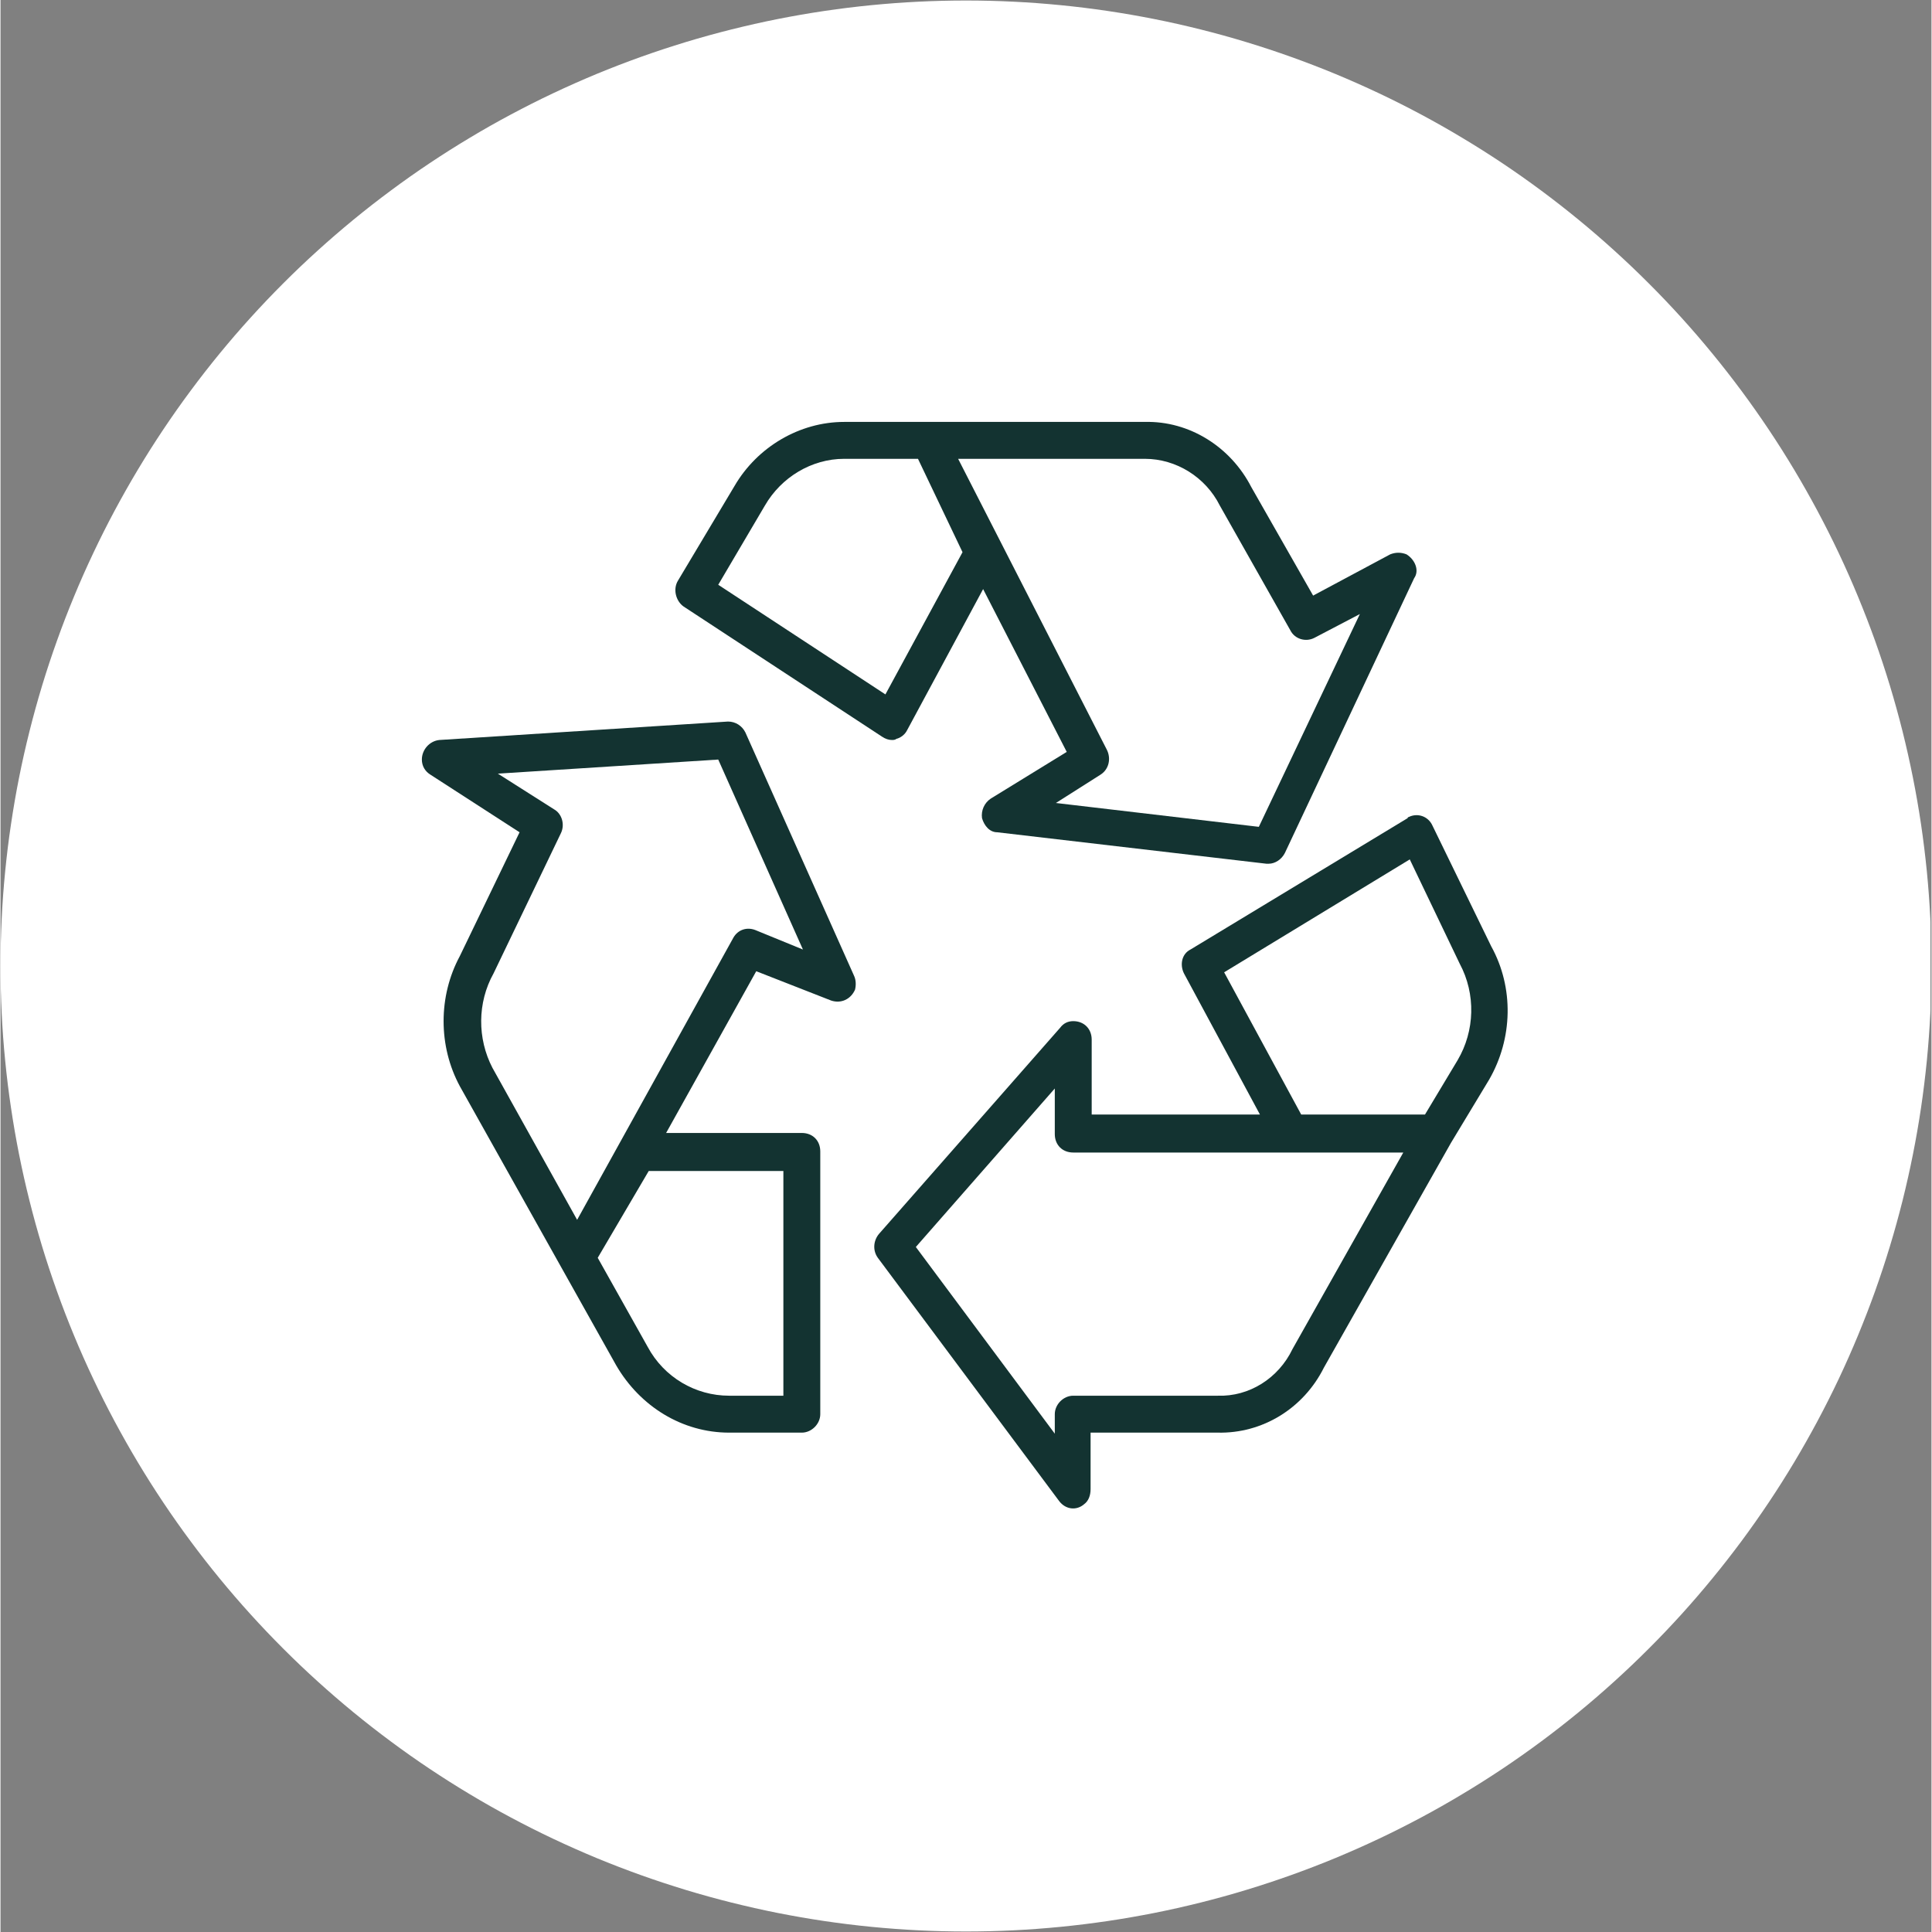 <svg xmlns="http://www.w3.org/2000/svg" xmlns:xlink="http://www.w3.org/1999/xlink" width="300" zoomAndPan="magnify" viewBox="0 0 224.88 225" height="300" preserveAspectRatio="xMidYMid meet"><rect x="0" y="0" width="224.88" height="225" fill="#808080" stroke="none"/><defs><clipPath id="f6533c6ddc"><path d="M 0 0.059 L 224.762 0.059 L 224.762 224.938 L 0 224.938 Z M 0 0.059 " clip-rule="nonzero"></path></clipPath><clipPath id="f9f7b19c70"><path d="M 78 49.004 L 165 49.004 L 165 101 L 78 101 Z M 78 49.004 " clip-rule="nonzero"></path></clipPath><clipPath id="485b40037a"><path d="M 101 94.645 L 175.516 94.645 L 175.516 175.672 L 101 175.672 Z M 101 94.645 " clip-rule="nonzero"></path></clipPath></defs><g clip-path="url(#f6533c6ddc)"><path fill="#ffffff" d="M 224.879 112.5 C 224.879 114.34 224.836 116.18 224.746 118.016 C 224.652 119.855 224.52 121.691 224.34 123.52 C 224.156 125.352 223.934 127.18 223.664 129 C 223.395 130.82 223.078 132.633 222.719 134.438 C 222.359 136.242 221.957 138.035 221.512 139.82 C 221.062 141.605 220.574 143.379 220.039 145.141 C 219.504 146.902 218.926 148.648 218.309 150.379 C 217.688 152.113 217.023 153.828 216.32 155.527 C 215.617 157.23 214.871 158.91 214.086 160.574 C 213.297 162.238 212.469 163.883 211.602 165.504 C 210.734 167.125 209.828 168.727 208.883 170.305 C 207.938 171.883 206.953 173.438 205.93 174.969 C 204.906 176.5 203.848 178.004 202.754 179.48 C 201.656 180.957 200.523 182.41 199.355 183.832 C 198.191 185.254 196.988 186.648 195.754 188.012 C 194.516 189.375 193.25 190.707 191.945 192.008 C 190.645 193.309 189.312 194.578 187.949 195.812 C 186.586 197.047 185.195 198.25 183.77 199.418 C 182.348 200.586 180.898 201.715 179.422 202.812 C 177.941 203.91 176.438 204.969 174.91 205.992 C 173.379 207.012 171.824 207.996 170.246 208.941 C 168.668 209.891 167.066 210.797 165.445 211.664 C 163.82 212.531 162.18 213.359 160.516 214.145 C 158.852 214.93 157.168 215.676 155.469 216.383 C 153.77 217.086 152.051 217.746 150.32 218.367 C 148.586 218.988 146.84 219.562 145.078 220.098 C 143.32 220.633 141.547 221.125 139.762 221.57 C 137.977 222.016 136.18 222.422 134.375 222.781 C 132.57 223.137 130.758 223.453 128.938 223.723 C 127.117 223.992 125.293 224.219 123.461 224.398 C 121.629 224.578 119.797 224.715 117.957 224.805 C 116.121 224.895 114.281 224.941 112.441 224.941 C 110.602 224.941 108.762 224.895 106.922 224.805 C 105.086 224.715 103.25 224.578 101.418 224.398 C 99.586 224.219 97.762 223.992 95.941 223.723 C 94.121 223.453 92.309 223.137 90.504 222.781 C 88.699 222.422 86.906 222.016 85.121 221.57 C 83.336 221.125 81.562 220.633 79.801 220.098 C 78.039 219.562 76.293 218.988 74.559 218.367 C 72.828 217.746 71.109 217.086 69.41 216.383 C 67.711 215.676 66.027 214.93 64.367 214.145 C 62.703 213.359 61.059 212.531 59.438 211.664 C 57.812 210.797 56.211 209.891 54.633 208.941 C 53.055 207.996 51.5 207.012 49.973 205.992 C 48.441 204.969 46.938 203.91 45.461 202.812 C 43.98 201.715 42.531 200.586 41.109 199.418 C 39.688 198.25 38.293 197.047 36.93 195.812 C 35.566 194.578 34.234 193.309 32.934 192.008 C 31.633 190.707 30.363 189.375 29.129 188.012 C 27.891 186.648 26.691 185.254 25.523 183.832 C 24.355 182.41 23.223 180.957 22.129 179.48 C 21.031 178.004 19.973 176.5 18.949 174.969 C 17.926 173.438 16.941 171.883 15.996 170.305 C 15.051 168.727 14.145 167.125 13.277 165.504 C 12.41 163.883 11.582 162.238 10.797 160.574 C 10.008 158.91 9.262 157.23 8.559 155.527 C 7.855 153.828 7.191 152.113 6.574 150.379 C 5.953 148.648 5.375 146.902 4.84 145.141 C 4.309 143.379 3.816 141.605 3.371 139.82 C 2.922 138.035 2.52 136.242 2.16 134.438 C 1.801 132.633 1.488 130.82 1.219 129 C 0.945 127.18 0.723 125.352 0.543 123.52 C 0.359 121.691 0.227 119.855 0.137 118.016 C 0.047 116.18 0 114.34 0 112.5 C 0 110.66 0.047 108.82 0.137 106.984 C 0.227 105.145 0.359 103.309 0.543 101.48 C 0.723 99.648 0.945 97.82 1.219 96 C 1.488 94.18 1.801 92.367 2.16 90.562 C 2.52 88.758 2.922 86.965 3.371 85.18 C 3.816 83.395 4.309 81.621 4.84 79.859 C 5.375 78.098 5.953 76.352 6.574 74.621 C 7.191 72.887 7.855 71.172 8.559 69.473 C 9.262 67.77 10.008 66.09 10.797 64.426 C 11.582 62.762 12.41 61.117 13.277 59.496 C 14.145 57.875 15.051 56.273 15.996 54.695 C 16.941 53.117 17.926 51.562 18.949 50.031 C 19.973 48.5 21.031 46.996 22.129 45.52 C 23.223 44.043 24.355 42.59 25.523 41.168 C 26.691 39.746 27.891 38.352 29.129 36.988 C 30.363 35.625 31.633 34.293 32.934 32.992 C 34.234 31.691 35.566 30.422 36.93 29.188 C 38.293 27.953 39.688 26.75 41.109 25.582 C 42.531 24.414 43.98 23.285 45.461 22.188 C 46.938 21.09 48.441 20.031 49.973 19.008 C 51.5 17.988 53.055 17.004 54.633 16.059 C 56.211 15.109 57.812 14.203 59.438 13.336 C 61.059 12.469 62.703 11.641 64.367 10.855 C 66.027 10.07 67.711 9.324 69.41 8.617 C 71.109 7.914 72.828 7.254 74.559 6.633 C 76.293 6.012 78.039 5.438 79.801 4.902 C 81.562 4.367 83.336 3.875 85.121 3.43 C 86.906 2.984 88.699 2.578 90.504 2.219 C 92.309 1.863 94.121 1.547 95.941 1.277 C 97.762 1.008 99.586 0.781 101.418 0.602 C 103.25 0.422 105.086 0.285 106.922 0.195 C 108.762 0.105 110.602 0.059 112.441 0.059 C 114.281 0.059 116.121 0.105 117.957 0.195 C 119.797 0.285 121.629 0.422 123.461 0.602 C 125.293 0.781 127.117 1.008 128.938 1.277 C 130.758 1.547 132.57 1.863 134.375 2.219 C 136.18 2.578 137.977 2.984 139.762 3.43 C 141.547 3.875 143.32 4.367 145.078 4.902 C 146.84 5.438 148.586 6.012 150.32 6.633 C 152.051 7.254 153.77 7.914 155.469 8.617 C 157.168 9.324 158.852 10.07 160.516 10.855 C 162.18 11.641 163.82 12.469 165.445 13.336 C 167.066 14.203 168.668 15.109 170.246 16.059 C 171.824 17.004 173.379 17.988 174.91 19.008 C 176.438 20.031 177.941 21.09 179.422 22.188 C 180.898 23.285 182.348 24.414 183.77 25.582 C 185.195 26.75 186.586 27.953 187.949 29.188 C 189.312 30.422 190.645 31.691 191.945 32.992 C 193.25 34.293 194.516 35.625 195.754 36.988 C 196.988 38.352 198.191 39.746 199.355 41.168 C 200.523 42.59 201.656 44.043 202.754 45.52 C 203.848 46.996 204.906 48.5 205.93 50.031 C 206.953 51.562 207.938 53.117 208.883 54.695 C 209.828 56.273 210.734 57.875 211.602 59.496 C 212.469 61.117 213.297 62.762 214.086 64.426 C 214.871 66.09 215.617 67.77 216.32 69.473 C 217.023 71.172 217.688 72.887 218.309 74.621 C 218.926 76.352 219.504 78.098 220.039 79.859 C 220.574 81.621 221.062 83.395 221.512 85.18 C 221.957 86.965 222.359 88.758 222.719 90.562 C 223.078 92.367 223.395 94.18 223.664 96 C 223.934 97.82 224.156 99.648 224.34 101.48 C 224.52 103.309 224.652 105.145 224.746 106.984 C 224.836 108.82 224.879 110.66 224.879 112.5 Z M 224.879 112.5 " fill-opacity="1" fill-rule="nonzero"></path></g><path fill="#ffffff" d="M 112.441 94.664 L 112.414 94.664 C 111.727 94.664 95.504 94.359 85.07 83.926 C 84.723 83.578 84.379 83.215 84.055 82.855 C 74.621 72.41 74.344 57.219 74.336 56.59 C 74.328 55.938 74.551 55.379 75.012 54.914 C 75.473 54.453 76.031 54.227 76.688 54.242 C 77.328 54.242 92.508 54.523 102.953 63.961 C 103.215 64.156 103.422 64.398 103.582 64.684 C 103.742 64.969 103.84 65.273 103.871 65.598 C 103.902 65.922 103.867 66.238 103.766 66.551 C 103.66 66.859 103.5 67.137 103.281 67.379 C 103.062 67.621 102.805 67.812 102.508 67.945 C 102.211 68.078 101.898 68.148 101.57 68.152 C 101.246 68.152 100.93 68.09 100.633 67.961 C 100.332 67.832 100.07 67.648 99.848 67.41 C 93.059 61.277 83.656 59.559 79.199 59.078 C 79.684 63.543 81.414 72.969 87.52 79.73 C 87.793 80.031 88.078 80.332 88.375 80.629 C 97.438 89.695 112.32 90.012 112.469 90.012 C 112.773 90.023 113.062 90.09 113.34 90.215 C 113.613 90.34 113.859 90.512 114.066 90.73 C 114.277 90.949 114.438 91.199 114.551 91.48 C 114.664 91.762 114.719 92.055 114.715 92.355 C 114.715 92.66 114.656 92.949 114.539 93.23 C 114.426 93.512 114.262 93.758 114.051 93.977 C 113.836 94.191 113.59 94.359 113.312 94.48 C 113.035 94.602 112.746 94.668 112.441 94.672 Z M 112.441 94.664 " fill-opacity="1" fill-rule="nonzero"></path><path fill="#ffffff" d="M 87.145 105.738 C 72.395 105.738 60.711 94.48 60.219 94 C 59.996 93.781 59.824 93.527 59.703 93.238 C 59.578 92.949 59.52 92.648 59.52 92.336 C 59.52 92.02 59.578 91.719 59.703 91.43 C 59.824 91.141 59.996 90.887 60.219 90.668 C 60.672 90.219 71.609 79.68 85.668 78.977 C 85.977 78.957 86.277 79.004 86.57 79.105 C 86.859 79.211 87.121 79.363 87.352 79.57 C 87.582 79.777 87.762 80.023 87.895 80.301 C 88.027 80.582 88.102 80.875 88.117 81.184 C 88.133 81.492 88.09 81.793 87.984 82.086 C 87.883 82.375 87.727 82.637 87.52 82.867 C 87.309 83.094 87.066 83.277 86.789 83.41 C 86.508 83.543 86.215 83.613 85.902 83.629 C 76.773 84.094 68.906 89.523 65.41 92.34 C 69.07 95.281 77.523 101.086 87.145 101.086 C 99.188 101.086 109.32 92.062 110.66 90.816 C 110.699 90.773 110.738 90.73 110.781 90.688 C 111 90.469 111.25 90.301 111.535 90.18 C 111.82 90.062 112.117 90.004 112.426 90.004 C 112.734 90.004 113.031 90.062 113.316 90.18 C 113.602 90.301 113.852 90.469 114.07 90.688 C 114.293 90.906 114.465 91.16 114.582 91.449 C 114.703 91.738 114.762 92.039 114.762 92.352 C 114.762 92.664 114.703 92.965 114.582 93.254 C 114.465 93.543 114.293 93.801 114.07 94.02 C 113.582 94.48 101.895 105.738 87.145 105.738 Z M 87.145 105.738 " fill-opacity="1" fill-rule="nonzero"></path><path fill="#ffffff" d="M 112.441 94.664 L 112.371 94.664 C 111.746 94.648 111.215 94.414 110.777 93.973 L 110.746 93.938 C 108.441 91.438 106.426 88.727 104.703 85.797 C 100.941 79.465 99.035 73.152 99.035 67.043 C 99.035 66.57 99.047 66.074 99.07 65.57 C 99.785 51.508 110.324 40.578 110.766 40.121 C 110.984 39.895 111.238 39.723 111.527 39.602 C 111.816 39.48 112.117 39.418 112.43 39.418 C 112.746 39.418 113.047 39.48 113.336 39.602 C 113.625 39.723 113.879 39.895 114.098 40.121 C 114.547 40.57 125.086 51.508 125.793 65.566 C 125.816 66.074 125.828 66.566 125.828 67.043 C 125.828 73.152 123.922 79.465 120.156 85.797 C 118.438 88.727 116.422 91.438 114.121 93.938 L 114.074 93.984 C 113.621 94.434 113.078 94.66 112.441 94.664 Z M 112.441 45.309 C 109.625 48.812 104.188 56.699 103.727 65.797 C 103.707 66.223 103.695 66.641 103.695 67.039 C 103.695 76.723 109.492 85.133 112.441 88.781 C 115.387 85.133 121.188 76.723 121.188 67.039 C 121.188 66.641 121.188 66.223 121.152 65.793 C 120.691 56.699 115.254 48.812 112.441 45.309 Z M 112.441 45.309 " fill-opacity="1" fill-rule="nonzero"></path><path fill="#ffffff" d="M 112.441 94.664 C 112.137 94.656 111.848 94.594 111.57 94.473 C 111.289 94.352 111.047 94.184 110.832 93.969 C 110.621 93.75 110.457 93.504 110.34 93.223 C 110.227 92.941 110.168 92.648 110.164 92.348 C 110.164 92.043 110.219 91.75 110.332 91.469 C 110.445 91.188 110.605 90.938 110.812 90.719 C 111.023 90.5 111.266 90.328 111.543 90.207 C 111.82 90.082 112.109 90.016 112.414 90.004 C 112.562 90.004 127.445 89.695 136.512 80.633 C 136.805 80.336 137.09 80.035 137.363 79.734 C 143.496 72.945 145.215 63.543 145.699 59.082 C 141.23 59.57 131.809 61.301 125.043 67.402 C 124.812 67.598 124.555 67.746 124.266 67.84 C 123.98 67.934 123.684 67.973 123.383 67.953 C 123.078 67.934 122.789 67.855 122.52 67.727 C 122.246 67.594 122.008 67.414 121.805 67.191 C 121.602 66.965 121.445 66.711 121.344 66.426 C 121.238 66.141 121.191 65.848 121.203 65.543 C 121.215 65.242 121.281 64.949 121.406 64.676 C 121.527 64.398 121.699 64.152 121.918 63.945 C 132.363 54.5 147.555 54.23 148.188 54.223 C 148.5 54.223 148.801 54.281 149.094 54.398 C 149.383 54.516 149.637 54.688 149.859 54.906 C 150.082 55.129 150.25 55.387 150.371 55.676 C 150.488 55.965 150.547 56.27 150.543 56.582 C 150.543 57.223 150.262 72.402 140.824 82.848 C 140.5 83.211 140.148 83.57 139.805 83.922 C 129.375 94.352 113.152 94.652 112.469 94.656 Z M 112.441 94.664 " fill-opacity="1" fill-rule="nonzero"></path><path fill="#ffffff" d="M 137.738 105.738 C 122.984 105.738 111.301 94.48 110.812 94 C 110.477 93.672 110.262 93.277 110.164 92.816 C 110.07 92.355 110.109 91.91 110.285 91.473 C 110.461 91.035 110.742 90.688 111.129 90.422 C 111.516 90.156 111.945 90.02 112.414 90.012 C 112.562 90.012 127.445 89.707 136.512 80.641 C 136.805 80.348 137.09 80.043 137.363 79.742 C 137.859 79.191 138.477 78.938 139.215 78.977 C 153.27 79.688 164.199 90.219 164.66 90.668 C 164.883 90.887 165.059 91.141 165.18 91.43 C 165.301 91.719 165.359 92.02 165.359 92.336 C 165.359 92.648 165.301 92.949 165.18 93.238 C 165.059 93.527 164.883 93.781 164.66 94 C 164.164 94.48 152.488 105.738 137.738 105.738 Z M 118.32 94.074 C 122.629 97.109 129.789 101.078 137.738 101.078 C 147.355 101.078 155.801 95.277 159.465 92.332 C 156.09 89.633 148.684 84.504 140.035 83.699 L 139.809 83.922 C 133.156 90.578 124.148 93.109 118.32 94.074 Z M 118.32 94.074 " fill-opacity="1" fill-rule="nonzero"></path><path fill="#ffffff" d="M 108.18 133.672 C 107.871 133.672 107.574 133.609 107.289 133.492 C 107.004 133.375 106.75 133.207 106.531 132.988 C 106.312 132.77 106.145 132.516 106.027 132.23 C 105.91 131.945 105.852 131.648 105.852 131.34 L 105.852 95.793 C 105.859 95.492 105.926 95.199 106.047 94.922 C 106.172 94.648 106.34 94.402 106.559 94.191 C 106.777 93.98 107.027 93.82 107.305 93.703 C 107.586 93.59 107.879 93.535 108.184 93.535 C 108.484 93.535 108.777 93.59 109.059 93.703 C 109.34 93.82 109.586 93.98 109.805 94.191 C 110.023 94.402 110.191 94.648 110.316 94.922 C 110.438 95.199 110.504 95.492 110.512 95.793 L 110.512 131.34 C 110.512 131.648 110.453 131.945 110.336 132.23 C 110.219 132.516 110.047 132.77 109.828 132.988 C 109.609 133.207 109.359 133.375 109.074 133.492 C 108.789 133.609 108.488 133.672 108.18 133.672 Z M 108.18 133.672 " fill-opacity="1" fill-rule="nonzero"></path><path fill="#ffffff" d="M 116.699 133.672 C 116.391 133.672 116.094 133.609 115.809 133.492 C 115.523 133.375 115.27 133.207 115.051 132.988 C 114.832 132.77 114.664 132.516 114.547 132.23 C 114.43 131.945 114.371 131.648 114.371 131.34 L 114.371 95.793 C 114.379 95.492 114.445 95.199 114.566 94.922 C 114.691 94.648 114.859 94.402 115.078 94.191 C 115.293 93.98 115.543 93.82 115.824 93.703 C 116.105 93.59 116.398 93.535 116.699 93.535 C 117.004 93.535 117.297 93.59 117.574 93.703 C 117.855 93.82 118.105 93.98 118.324 94.191 C 118.543 94.402 118.711 94.648 118.832 94.922 C 118.957 95.199 119.023 95.492 119.031 95.793 L 119.031 131.34 C 119.031 131.648 118.973 131.945 118.855 132.23 C 118.734 132.516 118.566 132.77 118.348 132.988 C 118.129 133.207 117.879 133.375 117.59 133.492 C 117.305 133.609 117.008 133.672 116.699 133.672 Z M 116.699 133.672 " fill-opacity="1" fill-rule="nonzero"></path><path fill="#ffffff" d="M 129.754 185.586 L 95.125 185.586 C 94.219 185.586 93.32 185.496 92.434 185.316 C 91.543 185.141 90.68 184.879 89.844 184.531 C 89.008 184.184 88.211 183.758 87.457 183.254 C 86.703 182.75 86.008 182.18 85.367 181.539 C 84.727 180.898 84.152 180.199 83.648 179.445 C 83.148 178.695 82.723 177.898 82.375 177.062 C 82.027 176.223 81.766 175.363 81.586 174.473 C 81.41 173.586 81.32 172.688 81.32 171.781 L 81.32 139.133 C 81.32 138.824 81.379 138.527 81.496 138.242 C 81.613 137.953 81.781 137.703 82 137.484 C 82.219 137.266 82.473 137.098 82.758 136.977 C 83.043 136.859 83.34 136.801 83.648 136.801 L 141.238 136.801 C 141.547 136.801 141.844 136.859 142.129 136.977 C 142.414 137.098 142.668 137.266 142.887 137.484 C 143.105 137.703 143.273 137.953 143.391 138.242 C 143.508 138.527 143.566 138.824 143.566 139.133 L 143.566 171.781 C 143.566 172.688 143.477 173.586 143.301 174.473 C 143.121 175.363 142.859 176.227 142.512 177.062 C 142.164 177.898 141.738 178.695 141.234 179.449 C 140.73 180.203 140.16 180.898 139.516 181.539 C 138.875 182.18 138.18 182.754 137.426 183.258 C 136.672 183.762 135.875 184.188 135.039 184.531 C 134.199 184.879 133.34 185.141 132.449 185.32 C 131.559 185.496 130.664 185.586 129.754 185.586 Z M 85.973 141.461 L 85.973 171.781 C 85.977 172.383 86.035 172.977 86.152 173.566 C 86.27 174.152 86.441 174.727 86.672 175.281 C 86.902 175.836 87.188 176.359 87.52 176.859 C 87.855 177.359 88.234 177.82 88.656 178.246 C 89.082 178.668 89.543 179.047 90.043 179.383 C 90.543 179.715 91.07 179.996 91.625 180.227 C 92.18 180.457 92.75 180.629 93.34 180.746 C 93.93 180.863 94.523 180.926 95.125 180.926 L 129.754 180.926 C 130.355 180.922 130.949 180.863 131.539 180.746 C 132.129 180.629 132.699 180.457 133.254 180.227 C 133.809 179.996 134.336 179.715 134.832 179.379 C 135.332 179.047 135.793 178.668 136.219 178.242 C 136.641 177.82 137.02 177.355 137.355 176.859 C 137.688 176.359 137.969 175.832 138.199 175.277 C 138.43 174.723 138.605 174.152 138.723 173.562 C 138.84 172.977 138.898 172.379 138.898 171.781 L 138.898 141.461 Z M 85.973 141.461 " fill-opacity="1" fill-rule="nonzero"></path><path fill="#ffffff" d="M 146.086 141.461 L 78.797 141.461 C 78.387 141.461 77.98 141.422 77.582 141.344 C 77.18 141.262 76.789 141.145 76.414 140.988 C 76.035 140.832 75.676 140.641 75.336 140.414 C 74.996 140.188 74.684 139.926 74.395 139.637 C 74.102 139.348 73.844 139.035 73.617 138.695 C 73.391 138.355 73.199 137.996 73.043 137.617 C 72.887 137.242 72.77 136.852 72.688 136.449 C 72.609 136.051 72.57 135.645 72.57 135.234 C 72.57 134.828 72.609 134.422 72.688 134.02 C 72.77 133.621 72.887 133.23 73.043 132.852 C 73.199 132.477 73.391 132.117 73.617 131.777 C 73.844 131.438 74.102 131.121 74.395 130.832 C 74.684 130.543 74.996 130.285 75.336 130.059 C 75.676 129.832 76.035 129.641 76.414 129.484 C 76.789 129.324 77.18 129.207 77.582 129.129 C 77.98 129.047 78.387 129.008 78.797 129.008 L 146.086 129.008 C 146.492 129.008 146.898 129.047 147.301 129.129 C 147.699 129.207 148.09 129.324 148.469 129.484 C 148.844 129.641 149.203 129.832 149.543 130.059 C 149.883 130.285 150.199 130.543 150.488 130.832 C 150.777 131.121 151.035 131.438 151.262 131.777 C 151.488 132.117 151.68 132.477 151.836 132.852 C 151.992 133.23 152.113 133.621 152.191 134.02 C 152.27 134.422 152.312 134.828 152.312 135.234 C 152.312 135.645 152.27 136.051 152.191 136.449 C 152.113 136.852 151.992 137.242 151.836 137.617 C 151.68 137.996 151.488 138.355 151.262 138.695 C 151.035 139.035 150.777 139.348 150.488 139.637 C 150.199 139.926 149.883 140.188 149.543 140.414 C 149.203 140.641 148.844 140.832 148.469 140.988 C 148.09 141.145 147.699 141.262 147.301 141.344 C 146.898 141.422 146.492 141.461 146.086 141.461 Z M 78.797 133.672 C 78.602 133.691 78.418 133.746 78.246 133.836 C 78.074 133.922 77.922 134.039 77.793 134.184 C 77.664 134.328 77.562 134.492 77.492 134.672 C 77.426 134.852 77.391 135.043 77.391 135.234 C 77.391 135.43 77.426 135.617 77.492 135.797 C 77.562 135.98 77.664 136.145 77.793 136.289 C 77.922 136.434 78.074 136.547 78.246 136.637 C 78.418 136.727 78.602 136.781 78.797 136.801 L 146.086 136.801 C 146.277 136.781 146.461 136.727 146.633 136.637 C 146.805 136.547 146.957 136.434 147.086 136.289 C 147.219 136.145 147.316 135.98 147.387 135.797 C 147.457 135.617 147.492 135.43 147.492 135.234 C 147.492 135.043 147.457 134.852 147.387 134.672 C 147.316 134.492 147.219 134.328 147.086 134.184 C 146.957 134.039 146.805 133.922 146.633 133.836 C 146.461 133.746 146.277 133.691 146.086 133.672 Z M 78.797 133.672 " fill-opacity="1" fill-rule="nonzero"></path><g clip-path="url(#f9f7b19c70)"><path fill="#133331" d="M 146.543 96.293 L 122.91 93.516 L 128.09 90.227 C 129.102 89.594 129.352 88.328 128.844 87.316 L 111.523 53.434 L 133.27 53.434 C 136.938 53.434 140.352 55.586 141.996 58.871 L 150.215 73.41 C 150.723 74.422 151.988 74.801 152.996 74.293 L 158.309 71.512 Z M 103.055 80.871 L 83.586 68.102 L 89.023 58.871 C 90.922 55.586 94.457 53.434 98.25 53.434 L 106.848 53.434 L 112.035 64.309 Z M 163.742 64.559 C 163.109 64.309 162.477 64.309 161.844 64.559 L 152.867 69.363 L 145.664 56.723 C 143.262 52.043 138.457 49.008 133.27 49.137 L 98.25 49.137 C 93.07 49.137 88.137 52.043 85.484 56.594 L 78.91 67.598 C 78.277 68.605 78.652 69.996 79.543 70.629 L 102.676 85.801 C 103.055 86.051 103.434 86.18 103.816 86.18 C 103.938 86.18 104.195 86.18 104.32 86.051 C 104.828 85.93 105.332 85.547 105.582 85.039 L 114.434 68.605 L 124.172 87.566 L 115.324 93.004 C 114.562 93.516 114.184 94.398 114.305 95.281 C 114.562 96.168 115.195 96.926 116.078 96.926 L 147.434 100.59 C 147.562 100.59 147.562 100.59 147.684 100.59 C 148.441 100.59 149.203 100.086 149.582 99.328 L 164.629 67.34 C 165.262 66.457 164.754 65.191 163.742 64.559 " fill-opacity="1" fill-rule="nonzero"></path></g><g clip-path="url(#485b40037a)"><path fill="#133331" d="M 169.688 123.477 L 165.895 129.797 L 151.477 129.797 L 142.504 113.234 L 164.121 100.086 L 169.934 112.223 C 171.832 115.762 171.707 120.062 169.688 123.477 Z M 150.465 157.109 C 148.828 160.523 145.41 162.672 141.746 162.543 L 124.93 162.543 C 123.789 162.543 122.781 163.555 122.781 164.695 L 122.781 166.965 L 106.598 145.223 L 122.781 126.766 L 122.781 132.074 C 122.781 133.34 123.664 134.223 124.93 134.223 L 163.367 134.223 Z M 173.605 110.203 L 166.773 96.168 C 166.27 95.031 165.004 94.648 163.996 95.152 C 163.996 95.152 163.871 95.152 163.871 95.281 L 138.582 110.582 C 137.57 111.086 137.32 112.352 137.824 113.363 L 146.672 129.797 L 127.078 129.797 L 127.078 121.078 C 127.078 119.812 126.191 118.922 124.93 118.922 C 124.297 118.922 123.789 119.18 123.41 119.684 L 102.301 143.707 C 101.668 144.465 101.539 145.602 102.172 146.484 L 123.285 174.809 C 124.043 175.816 125.309 175.945 126.191 175.184 C 126.703 174.809 126.949 174.176 126.949 173.418 L 126.949 166.844 L 141.746 166.844 C 146.93 166.965 151.73 164.062 154.129 159.258 L 168.926 133.086 L 173.352 125.754 C 176.133 120.949 176.262 115.008 173.605 110.203 " fill-opacity="1" fill-rule="nonzero"></path></g><path fill="#133331" d="M 87.883 108.305 C 86.871 107.926 85.863 108.305 85.355 109.191 L 67.152 142.062 L 57.289 124.359 C 55.52 120.949 55.52 116.773 57.418 113.363 L 65.254 97.051 C 65.758 96.043 65.379 94.777 64.492 94.27 L 57.922 90.098 L 83.586 88.457 L 93.449 110.582 Z M 91.172 136.371 L 91.172 162.543 L 84.852 162.543 C 80.93 162.543 77.266 160.395 75.367 156.852 L 69.551 146.484 L 75.492 136.371 Z M 99.391 113.613 L 86.746 85.297 C 86.367 84.535 85.605 84.031 84.723 84.031 L 51.094 86.18 C 49.953 86.305 49.07 87.316 49.07 88.457 C 49.07 89.211 49.449 89.844 50.082 90.227 L 60.449 96.926 L 53.496 111.336 C 50.969 116.02 50.969 121.832 53.496 126.508 L 65.254 147.5 L 71.699 159.004 C 74.484 163.805 79.414 166.844 84.852 166.844 L 93.32 166.844 C 94.457 166.844 95.469 165.832 95.469 164.695 L 95.469 134.094 C 95.469 132.832 94.586 131.945 93.32 131.945 L 77.516 131.945 L 88.012 113.109 L 96.734 116.523 C 97.875 116.902 99.012 116.395 99.516 115.258 C 99.641 114.754 99.641 114.125 99.391 113.613 " fill-opacity="1" fill-rule="nonzero"></path></svg>